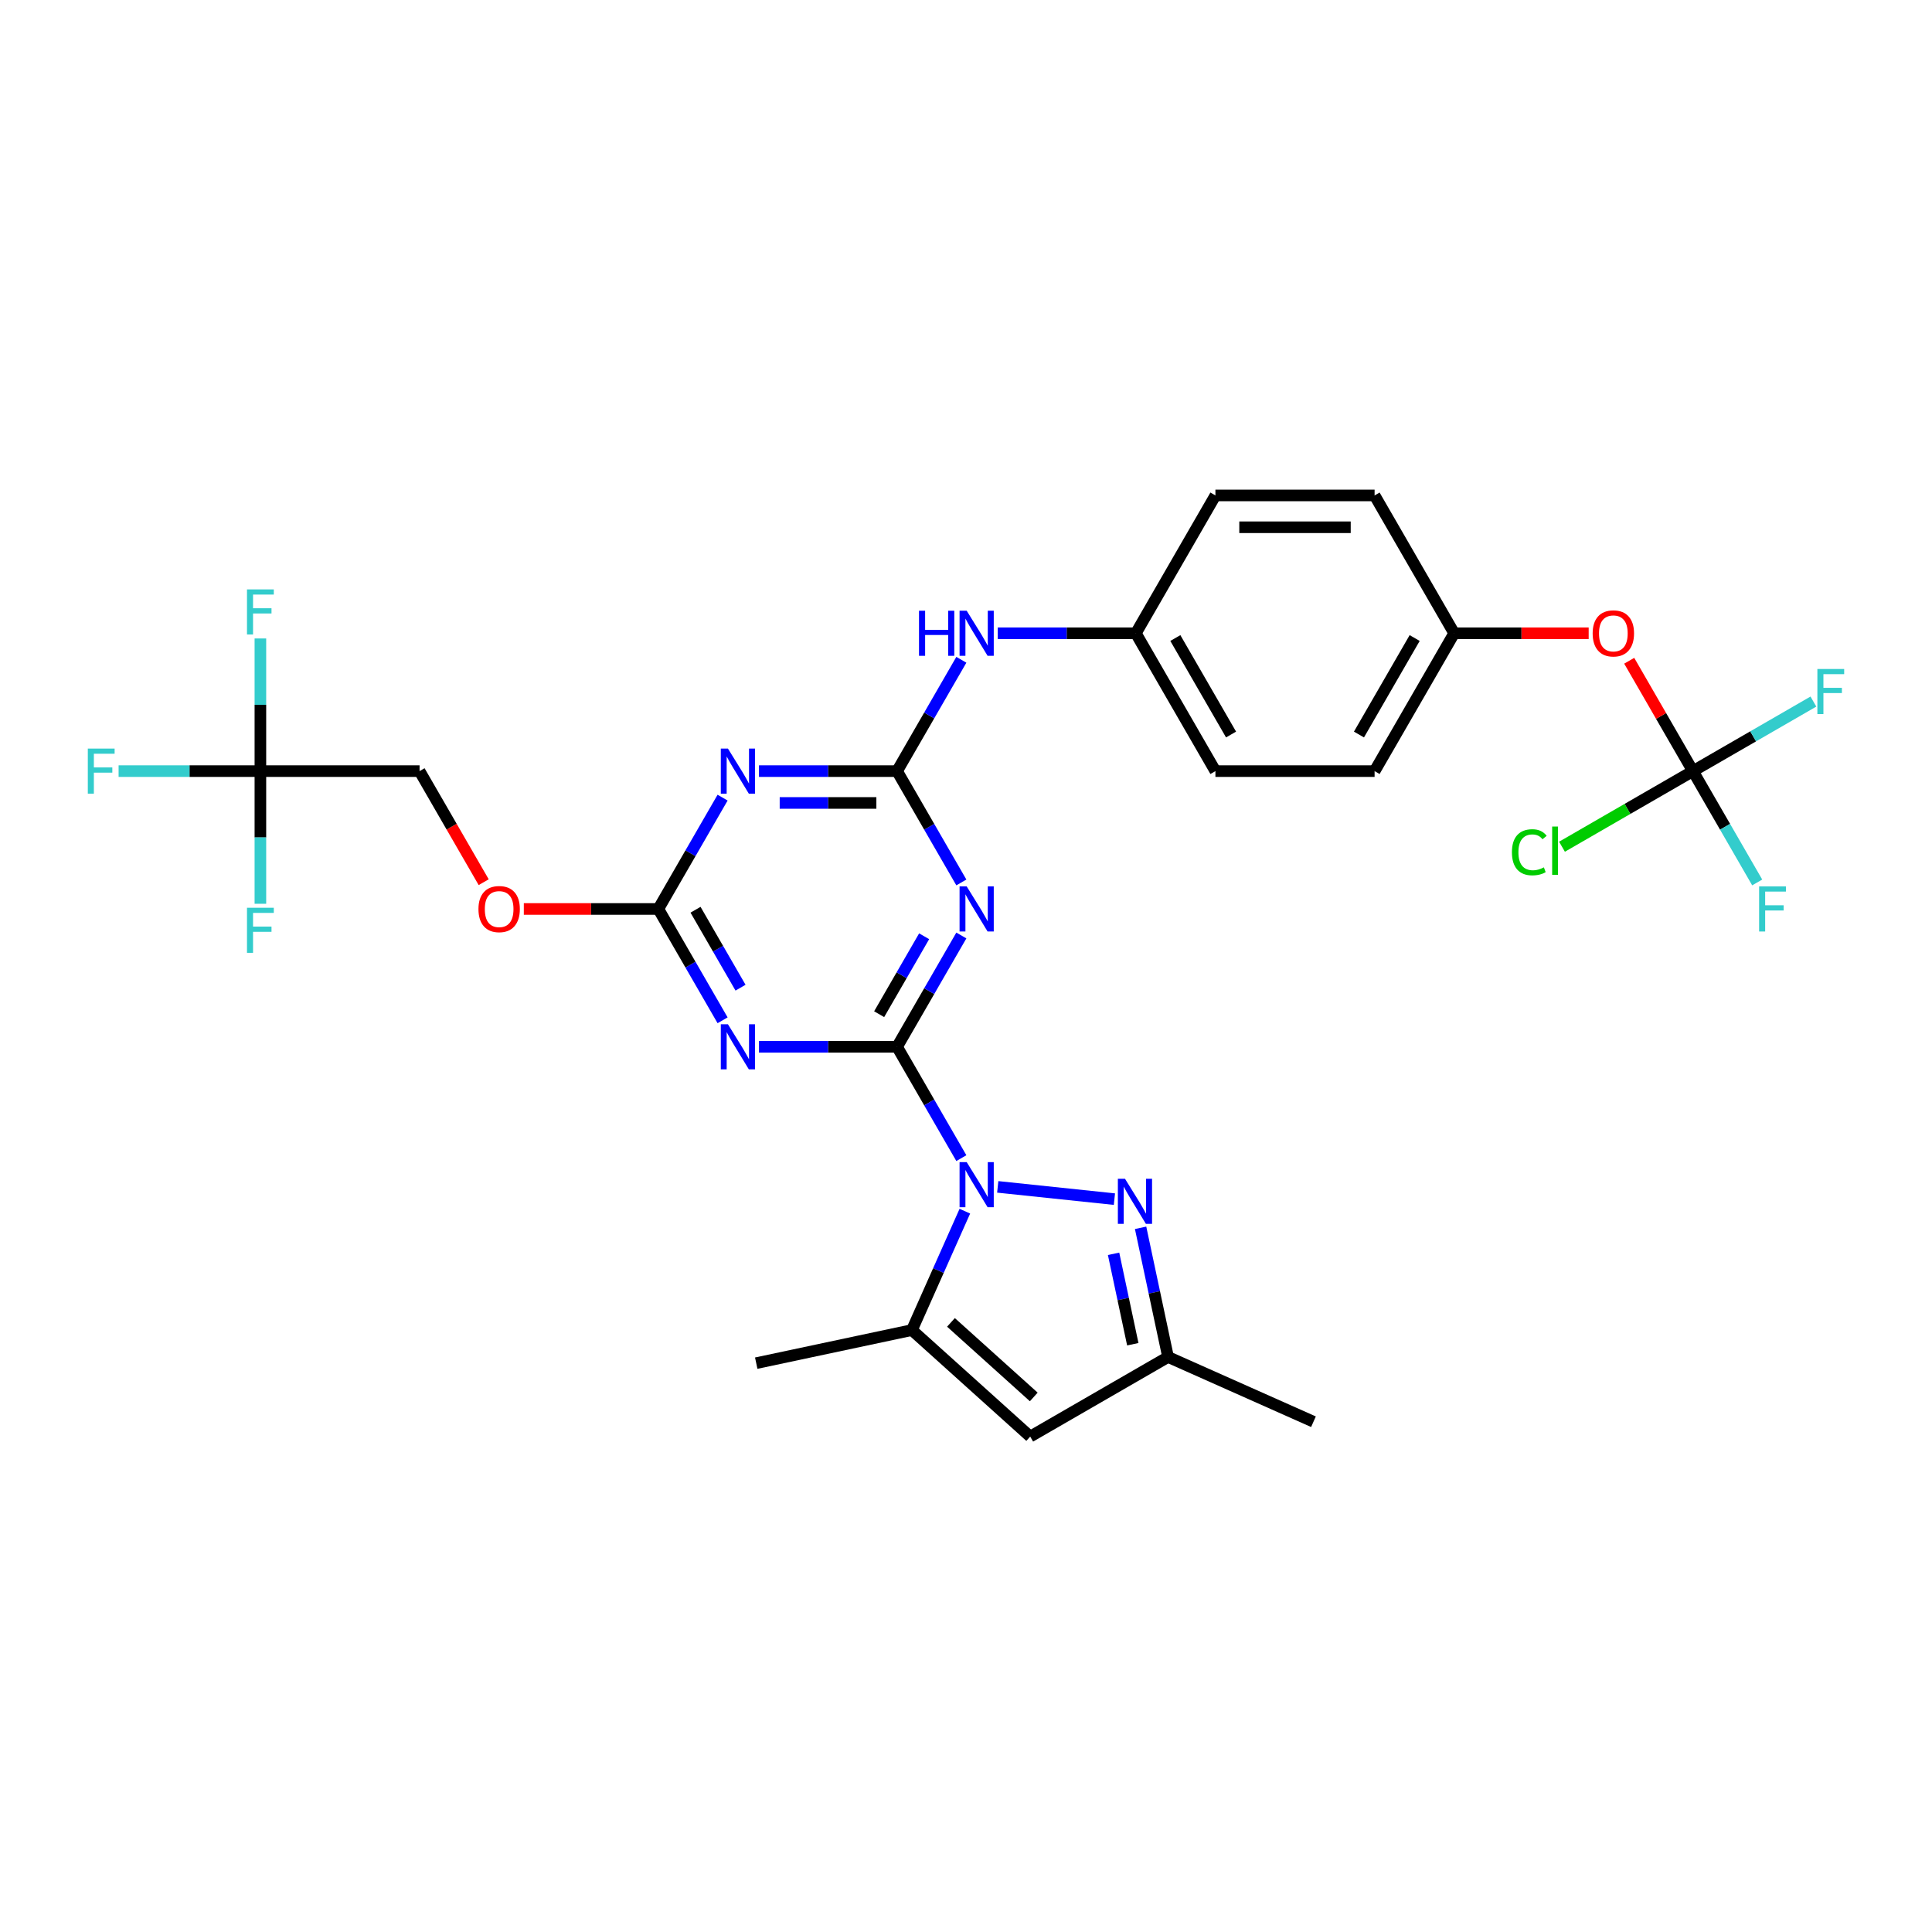 <?xml version='1.0' encoding='iso-8859-1'?>
<svg version='1.1' baseProfile='full'
              xmlns='http://www.w3.org/2000/svg'
                      xmlns:rdkit='http://www.rdkit.org/xml'
                      xmlns:xlink='http://www.w3.org/1999/xlink'
                  xml:space='preserve'
width='1000px' height='1000px' viewBox='0 0 1000 1000'>
<!-- END OF HEADER -->
<rect style='opacity:1.0;fill:#FFFFFF;stroke:none' width='1000' height='1000' x='0' y='0'> </rect>
<path class='bond-0' d='M 464.325,541.828 L 480.96,570.639' style='fill:none;fill-rule:evenodd;stroke:#000000;stroke-width:6px;stroke-linecap:butt;stroke-linejoin:miter;stroke-opacity:1' />
<path class='bond-0' d='M 480.96,570.639 L 497.594,599.451' style='fill:none;fill-rule:evenodd;stroke:#0000FF;stroke-width:6px;stroke-linecap:butt;stroke-linejoin:miter;stroke-opacity:1' />
<path class='bond-1' d='M 464.325,541.828 L 480.96,513.016' style='fill:none;fill-rule:evenodd;stroke:#000000;stroke-width:6px;stroke-linecap:butt;stroke-linejoin:miter;stroke-opacity:1' />
<path class='bond-1' d='M 480.96,513.016 L 497.594,484.204' style='fill:none;fill-rule:evenodd;stroke:#0000FF;stroke-width:6px;stroke-linecap:butt;stroke-linejoin:miter;stroke-opacity:1' />
<path class='bond-1' d='M 455.046,524.946 L 466.69,504.777' style='fill:none;fill-rule:evenodd;stroke:#000000;stroke-width:6px;stroke-linecap:butt;stroke-linejoin:miter;stroke-opacity:1' />
<path class='bond-1' d='M 466.69,504.777 L 478.334,484.609' style='fill:none;fill-rule:evenodd;stroke:#0000FF;stroke-width:6px;stroke-linecap:butt;stroke-linejoin:miter;stroke-opacity:1' />
<path class='bond-2' d='M 464.325,541.828 L 428.586,541.828' style='fill:none;fill-rule:evenodd;stroke:#000000;stroke-width:6px;stroke-linecap:butt;stroke-linejoin:miter;stroke-opacity:1' />
<path class='bond-2' d='M 428.586,541.828 L 392.847,541.828' style='fill:none;fill-rule:evenodd;stroke:#0000FF;stroke-width:6px;stroke-linecap:butt;stroke-linejoin:miter;stroke-opacity:1' />
<path class='bond-4' d='M 516.427,614.323 L 576.821,620.671' style='fill:none;fill-rule:evenodd;stroke:#0000FF;stroke-width:6px;stroke-linecap:butt;stroke-linejoin:miter;stroke-opacity:1' />
<path class='bond-6' d='M 499.408,626.902 L 485.708,657.672' style='fill:none;fill-rule:evenodd;stroke:#0000FF;stroke-width:6px;stroke-linecap:butt;stroke-linejoin:miter;stroke-opacity:1' />
<path class='bond-6' d='M 485.708,657.672 L 472.009,688.441' style='fill:none;fill-rule:evenodd;stroke:#000000;stroke-width:6px;stroke-linecap:butt;stroke-linejoin:miter;stroke-opacity:1' />
<path class='bond-3' d='M 497.594,456.753 L 480.96,427.941' style='fill:none;fill-rule:evenodd;stroke:#0000FF;stroke-width:6px;stroke-linecap:butt;stroke-linejoin:miter;stroke-opacity:1' />
<path class='bond-3' d='M 480.96,427.941 L 464.325,399.13' style='fill:none;fill-rule:evenodd;stroke:#000000;stroke-width:6px;stroke-linecap:butt;stroke-linejoin:miter;stroke-opacity:1' />
<path class='bond-7' d='M 374.014,528.102 L 357.38,499.29' style='fill:none;fill-rule:evenodd;stroke:#0000FF;stroke-width:6px;stroke-linecap:butt;stroke-linejoin:miter;stroke-opacity:1' />
<path class='bond-7' d='M 357.38,499.29 L 340.745,470.479' style='fill:none;fill-rule:evenodd;stroke:#000000;stroke-width:6px;stroke-linecap:butt;stroke-linejoin:miter;stroke-opacity:1' />
<path class='bond-7' d='M 383.294,511.22 L 371.65,491.052' style='fill:none;fill-rule:evenodd;stroke:#0000FF;stroke-width:6px;stroke-linecap:butt;stroke-linejoin:miter;stroke-opacity:1' />
<path class='bond-7' d='M 371.65,491.052 L 360.005,470.884' style='fill:none;fill-rule:evenodd;stroke:#000000;stroke-width:6px;stroke-linecap:butt;stroke-linejoin:miter;stroke-opacity:1' />
<path class='bond-12' d='M 464.325,399.13 L 480.96,370.318' style='fill:none;fill-rule:evenodd;stroke:#000000;stroke-width:6px;stroke-linecap:butt;stroke-linejoin:miter;stroke-opacity:1' />
<path class='bond-12' d='M 480.96,370.318 L 497.594,341.506' style='fill:none;fill-rule:evenodd;stroke:#0000FF;stroke-width:6px;stroke-linecap:butt;stroke-linejoin:miter;stroke-opacity:1' />
<path class='bond-30' d='M 464.325,399.13 L 428.586,399.13' style='fill:none;fill-rule:evenodd;stroke:#000000;stroke-width:6px;stroke-linecap:butt;stroke-linejoin:miter;stroke-opacity:1' />
<path class='bond-30' d='M 428.586,399.13 L 392.847,399.13' style='fill:none;fill-rule:evenodd;stroke:#0000FF;stroke-width:6px;stroke-linecap:butt;stroke-linejoin:miter;stroke-opacity:1' />
<path class='bond-30' d='M 453.604,415.607 L 428.586,415.607' style='fill:none;fill-rule:evenodd;stroke:#000000;stroke-width:6px;stroke-linecap:butt;stroke-linejoin:miter;stroke-opacity:1' />
<path class='bond-30' d='M 428.586,415.607 L 403.569,415.607' style='fill:none;fill-rule:evenodd;stroke:#0000FF;stroke-width:6px;stroke-linecap:butt;stroke-linejoin:miter;stroke-opacity:1' />
<path class='bond-11' d='M 590.372,635.514 L 597.478,668.945' style='fill:none;fill-rule:evenodd;stroke:#0000FF;stroke-width:6px;stroke-linecap:butt;stroke-linejoin:miter;stroke-opacity:1' />
<path class='bond-11' d='M 597.478,668.945 L 604.584,702.375' style='fill:none;fill-rule:evenodd;stroke:#000000;stroke-width:6px;stroke-linecap:butt;stroke-linejoin:miter;stroke-opacity:1' />
<path class='bond-11' d='M 576.386,648.969 L 581.36,672.37' style='fill:none;fill-rule:evenodd;stroke:#0000FF;stroke-width:6px;stroke-linecap:butt;stroke-linejoin:miter;stroke-opacity:1' />
<path class='bond-11' d='M 581.36,672.37 L 586.334,695.772' style='fill:none;fill-rule:evenodd;stroke:#000000;stroke-width:6px;stroke-linecap:butt;stroke-linejoin:miter;stroke-opacity:1' />
<path class='bond-5' d='M 374.014,412.855 L 357.38,441.667' style='fill:none;fill-rule:evenodd;stroke:#0000FF;stroke-width:6px;stroke-linecap:butt;stroke-linejoin:miter;stroke-opacity:1' />
<path class='bond-5' d='M 357.38,441.667 L 340.745,470.479' style='fill:none;fill-rule:evenodd;stroke:#000000;stroke-width:6px;stroke-linecap:butt;stroke-linejoin:miter;stroke-opacity:1' />
<path class='bond-8' d='M 472.009,688.441 L 533.234,743.568' style='fill:none;fill-rule:evenodd;stroke:#000000;stroke-width:6px;stroke-linecap:butt;stroke-linejoin:miter;stroke-opacity:1' />
<path class='bond-8' d='M 492.218,684.465 L 535.076,723.054' style='fill:none;fill-rule:evenodd;stroke:#000000;stroke-width:6px;stroke-linecap:butt;stroke-linejoin:miter;stroke-opacity:1' />
<path class='bond-24' d='M 472.009,688.441 L 391.423,705.57' style='fill:none;fill-rule:evenodd;stroke:#000000;stroke-width:6px;stroke-linecap:butt;stroke-linejoin:miter;stroke-opacity:1' />
<path class='bond-14' d='M 340.745,470.479 L 305.937,470.479' style='fill:none;fill-rule:evenodd;stroke:#000000;stroke-width:6px;stroke-linecap:butt;stroke-linejoin:miter;stroke-opacity:1' />
<path class='bond-14' d='M 305.937,470.479 L 271.128,470.479' style='fill:none;fill-rule:evenodd;stroke:#FF0000;stroke-width:6px;stroke-linecap:butt;stroke-linejoin:miter;stroke-opacity:1' />
<path class='bond-31' d='M 533.234,743.568 L 604.584,702.375' style='fill:none;fill-rule:evenodd;stroke:#000000;stroke-width:6px;stroke-linecap:butt;stroke-linejoin:miter;stroke-opacity:1' />
<path class='bond-9' d='M 876.259,399.13 L 859.768,370.565' style='fill:none;fill-rule:evenodd;stroke:#000000;stroke-width:6px;stroke-linecap:butt;stroke-linejoin:miter;stroke-opacity:1' />
<path class='bond-9' d='M 859.768,370.565 L 843.276,342.001' style='fill:none;fill-rule:evenodd;stroke:#FF0000;stroke-width:6px;stroke-linecap:butt;stroke-linejoin:miter;stroke-opacity:1' />
<path class='bond-16' d='M 876.259,399.13 L 892.894,427.941' style='fill:none;fill-rule:evenodd;stroke:#000000;stroke-width:6px;stroke-linecap:butt;stroke-linejoin:miter;stroke-opacity:1' />
<path class='bond-16' d='M 892.894,427.941 L 909.528,456.753' style='fill:none;fill-rule:evenodd;stroke:#33CCCC;stroke-width:6px;stroke-linecap:butt;stroke-linejoin:miter;stroke-opacity:1' />
<path class='bond-17' d='M 876.259,399.13 L 842.373,418.694' style='fill:none;fill-rule:evenodd;stroke:#000000;stroke-width:6px;stroke-linecap:butt;stroke-linejoin:miter;stroke-opacity:1' />
<path class='bond-17' d='M 842.373,418.694 L 808.486,438.259' style='fill:none;fill-rule:evenodd;stroke:#00CC00;stroke-width:6px;stroke-linecap:butt;stroke-linejoin:miter;stroke-opacity:1' />
<path class='bond-18' d='M 876.259,399.13 L 907.436,381.13' style='fill:none;fill-rule:evenodd;stroke:#000000;stroke-width:6px;stroke-linecap:butt;stroke-linejoin:miter;stroke-opacity:1' />
<path class='bond-18' d='M 907.436,381.13 L 938.612,363.13' style='fill:none;fill-rule:evenodd;stroke:#33CCCC;stroke-width:6px;stroke-linecap:butt;stroke-linejoin:miter;stroke-opacity:1' />
<path class='bond-10' d='M 134.778,399.13 L 217.165,399.13' style='fill:none;fill-rule:evenodd;stroke:#000000;stroke-width:6px;stroke-linecap:butt;stroke-linejoin:miter;stroke-opacity:1' />
<path class='bond-19' d='M 134.778,399.13 L 98.083,399.13' style='fill:none;fill-rule:evenodd;stroke:#000000;stroke-width:6px;stroke-linecap:butt;stroke-linejoin:miter;stroke-opacity:1' />
<path class='bond-19' d='M 98.083,399.13 L 61.388,399.13' style='fill:none;fill-rule:evenodd;stroke:#33CCCC;stroke-width:6px;stroke-linecap:butt;stroke-linejoin:miter;stroke-opacity:1' />
<path class='bond-20' d='M 134.778,399.13 L 134.778,364.799' style='fill:none;fill-rule:evenodd;stroke:#000000;stroke-width:6px;stroke-linecap:butt;stroke-linejoin:miter;stroke-opacity:1' />
<path class='bond-20' d='M 134.778,364.799 L 134.778,330.469' style='fill:none;fill-rule:evenodd;stroke:#33CCCC;stroke-width:6px;stroke-linecap:butt;stroke-linejoin:miter;stroke-opacity:1' />
<path class='bond-21' d='M 134.778,399.13 L 134.778,433.46' style='fill:none;fill-rule:evenodd;stroke:#000000;stroke-width:6px;stroke-linecap:butt;stroke-linejoin:miter;stroke-opacity:1' />
<path class='bond-21' d='M 134.778,433.46 L 134.778,467.791' style='fill:none;fill-rule:evenodd;stroke:#33CCCC;stroke-width:6px;stroke-linecap:butt;stroke-linejoin:miter;stroke-opacity:1' />
<path class='bond-29' d='M 604.584,702.375 L 679.848,735.885' style='fill:none;fill-rule:evenodd;stroke:#000000;stroke-width:6px;stroke-linecap:butt;stroke-linejoin:miter;stroke-opacity:1' />
<path class='bond-22' d='M 516.427,327.781 L 552.166,327.781' style='fill:none;fill-rule:evenodd;stroke:#0000FF;stroke-width:6px;stroke-linecap:butt;stroke-linejoin:miter;stroke-opacity:1' />
<path class='bond-22' d='M 552.166,327.781 L 587.906,327.781' style='fill:none;fill-rule:evenodd;stroke:#000000;stroke-width:6px;stroke-linecap:butt;stroke-linejoin:miter;stroke-opacity:1' />
<path class='bond-13' d='M 822.296,327.781 L 787.488,327.781' style='fill:none;fill-rule:evenodd;stroke:#FF0000;stroke-width:6px;stroke-linecap:butt;stroke-linejoin:miter;stroke-opacity:1' />
<path class='bond-13' d='M 787.488,327.781 L 752.679,327.781' style='fill:none;fill-rule:evenodd;stroke:#000000;stroke-width:6px;stroke-linecap:butt;stroke-linejoin:miter;stroke-opacity:1' />
<path class='bond-15' d='M 250.358,456.621 L 233.761,427.875' style='fill:none;fill-rule:evenodd;stroke:#FF0000;stroke-width:6px;stroke-linecap:butt;stroke-linejoin:miter;stroke-opacity:1' />
<path class='bond-15' d='M 233.761,427.875 L 217.165,399.13' style='fill:none;fill-rule:evenodd;stroke:#000000;stroke-width:6px;stroke-linecap:butt;stroke-linejoin:miter;stroke-opacity:1' />
<path class='bond-25' d='M 587.906,327.781 L 629.099,256.432' style='fill:none;fill-rule:evenodd;stroke:#000000;stroke-width:6px;stroke-linecap:butt;stroke-linejoin:miter;stroke-opacity:1' />
<path class='bond-26' d='M 587.906,327.781 L 629.099,399.13' style='fill:none;fill-rule:evenodd;stroke:#000000;stroke-width:6px;stroke-linecap:butt;stroke-linejoin:miter;stroke-opacity:1' />
<path class='bond-26' d='M 608.354,330.244 L 637.19,380.189' style='fill:none;fill-rule:evenodd;stroke:#000000;stroke-width:6px;stroke-linecap:butt;stroke-linejoin:miter;stroke-opacity:1' />
<path class='bond-23' d='M 752.679,327.781 L 711.486,399.13' style='fill:none;fill-rule:evenodd;stroke:#000000;stroke-width:6px;stroke-linecap:butt;stroke-linejoin:miter;stroke-opacity:1' />
<path class='bond-23' d='M 732.23,330.244 L 703.395,380.189' style='fill:none;fill-rule:evenodd;stroke:#000000;stroke-width:6px;stroke-linecap:butt;stroke-linejoin:miter;stroke-opacity:1' />
<path class='bond-32' d='M 752.679,327.781 L 711.486,256.432' style='fill:none;fill-rule:evenodd;stroke:#000000;stroke-width:6px;stroke-linecap:butt;stroke-linejoin:miter;stroke-opacity:1' />
<path class='bond-28' d='M 629.099,256.432 L 711.486,256.432' style='fill:none;fill-rule:evenodd;stroke:#000000;stroke-width:6px;stroke-linecap:butt;stroke-linejoin:miter;stroke-opacity:1' />
<path class='bond-28' d='M 641.457,272.909 L 699.128,272.909' style='fill:none;fill-rule:evenodd;stroke:#000000;stroke-width:6px;stroke-linecap:butt;stroke-linejoin:miter;stroke-opacity:1' />
<path class='bond-27' d='M 629.099,399.13 L 711.486,399.13' style='fill:none;fill-rule:evenodd;stroke:#000000;stroke-width:6px;stroke-linecap:butt;stroke-linejoin:miter;stroke-opacity:1' />
<path  class='atom-1' d='M 500.361 601.511
L 508.007 613.869
Q 508.765 615.088, 509.984 617.296
Q 511.204 619.504, 511.269 619.636
L 511.269 601.511
L 514.367 601.511
L 514.367 624.843
L 511.171 624.843
L 502.965 611.331
Q 502.009 609.75, 500.988 607.937
Q 499.999 606.125, 499.702 605.564
L 499.702 624.843
L 496.671 624.843
L 496.671 601.511
L 500.361 601.511
' fill='#0000FF'/>
<path  class='atom-2' d='M 500.361 458.813
L 508.007 471.171
Q 508.765 472.39, 509.984 474.598
Q 511.204 476.806, 511.269 476.938
L 511.269 458.813
L 514.367 458.813
L 514.367 482.145
L 511.171 482.145
L 502.965 468.633
Q 502.009 467.051, 500.988 465.239
Q 499.999 463.426, 499.702 462.866
L 499.702 482.145
L 496.671 482.145
L 496.671 458.813
L 500.361 458.813
' fill='#0000FF'/>
<path  class='atom-3' d='M 376.781 530.162
L 384.427 542.52
Q 385.185 543.739, 386.404 545.947
Q 387.623 548.155, 387.689 548.287
L 387.689 530.162
L 390.787 530.162
L 390.787 553.494
L 387.59 553.494
L 379.385 539.982
Q 378.429 538.4, 377.407 536.588
Q 376.419 534.775, 376.122 534.215
L 376.122 553.494
L 373.09 553.494
L 373.09 530.162
L 376.781 530.162
' fill='#0000FF'/>
<path  class='atom-5' d='M 582.297 610.123
L 589.942 622.481
Q 590.7 623.7, 591.92 625.908
Q 593.139 628.116, 593.205 628.248
L 593.205 610.123
L 596.303 610.123
L 596.303 633.455
L 593.106 633.455
L 584.9 619.943
Q 583.945 618.361, 582.923 616.549
Q 581.934 614.736, 581.638 614.176
L 581.638 633.455
L 578.606 633.455
L 578.606 610.123
L 582.297 610.123
' fill='#0000FF'/>
<path  class='atom-6' d='M 376.781 387.464
L 384.427 399.822
Q 385.185 401.041, 386.404 403.249
Q 387.623 405.457, 387.689 405.589
L 387.689 387.464
L 390.787 387.464
L 390.787 410.796
L 387.59 410.796
L 379.385 397.284
Q 378.429 395.702, 377.407 393.89
Q 376.419 392.077, 376.122 391.517
L 376.122 410.796
L 373.09 410.796
L 373.09 387.464
L 376.781 387.464
' fill='#0000FF'/>
<path  class='atom-13' d='M 475.678 316.115
L 478.842 316.115
L 478.842 326.034
L 490.772 326.034
L 490.772 316.115
L 493.935 316.115
L 493.935 339.447
L 490.772 339.447
L 490.772 328.67
L 478.842 328.67
L 478.842 339.447
L 475.678 339.447
L 475.678 316.115
' fill='#0000FF'/>
<path  class='atom-13' d='M 500.361 316.115
L 508.007 328.473
Q 508.765 329.692, 509.984 331.9
Q 511.204 334.108, 511.269 334.24
L 511.269 316.115
L 514.367 316.115
L 514.367 339.447
L 511.171 339.447
L 502.965 325.935
Q 502.009 324.353, 500.988 322.541
Q 499.999 320.728, 499.702 320.168
L 499.702 339.447
L 496.671 339.447
L 496.671 316.115
L 500.361 316.115
' fill='#0000FF'/>
<path  class='atom-14' d='M 824.356 327.847
Q 824.356 322.244, 827.124 319.114
Q 829.892 315.983, 835.066 315.983
Q 840.24 315.983, 843.008 319.114
Q 845.776 322.244, 845.776 327.847
Q 845.776 333.515, 842.975 336.744
Q 840.174 339.941, 835.066 339.941
Q 829.925 339.941, 827.124 336.744
Q 824.356 333.548, 824.356 327.847
M 835.066 337.305
Q 838.625 337.305, 840.537 334.932
Q 842.481 332.526, 842.481 327.847
Q 842.481 323.266, 840.537 320.959
Q 838.625 318.619, 835.066 318.619
Q 831.507 318.619, 829.563 320.926
Q 827.651 323.233, 827.651 327.847
Q 827.651 332.559, 829.563 334.932
Q 831.507 337.305, 835.066 337.305
' fill='#FF0000'/>
<path  class='atom-15' d='M 247.648 470.545
Q 247.648 464.942, 250.416 461.812
Q 253.185 458.681, 258.358 458.681
Q 263.532 458.681, 266.301 461.812
Q 269.069 464.942, 269.069 470.545
Q 269.069 476.213, 266.268 479.442
Q 263.466 482.639, 258.358 482.639
Q 253.218 482.639, 250.416 479.442
Q 247.648 476.246, 247.648 470.545
M 258.358 480.003
Q 261.918 480.003, 263.829 477.63
Q 265.773 475.224, 265.773 470.545
Q 265.773 465.964, 263.829 463.657
Q 261.918 461.317, 258.358 461.317
Q 254.799 461.317, 252.855 463.624
Q 250.944 465.931, 250.944 470.545
Q 250.944 475.257, 252.855 477.63
Q 254.799 480.003, 258.358 480.003
' fill='#FF0000'/>
<path  class='atom-17' d='M 910.516 458.813
L 924.39 458.813
L 924.39 461.482
L 913.647 461.482
L 913.647 468.567
L 923.203 468.567
L 923.203 471.27
L 913.647 471.27
L 913.647 482.145
L 910.516 482.145
L 910.516 458.813
' fill='#33CCCC'/>
<path  class='atom-18' d='M 782.567 441.13
Q 782.567 435.33, 785.269 432.299
Q 788.005 429.234, 793.178 429.234
Q 797.99 429.234, 800.56 432.628
L 798.385 434.408
Q 796.507 431.936, 793.178 431.936
Q 789.652 431.936, 787.774 434.309
Q 785.928 436.649, 785.928 441.13
Q 785.928 445.744, 787.84 448.117
Q 789.784 450.49, 793.541 450.49
Q 796.111 450.49, 799.11 448.941
L 800.033 451.412
Q 798.814 452.203, 796.968 452.665
Q 795.123 453.126, 793.08 453.126
Q 788.005 453.126, 785.269 450.028
Q 782.567 446.93, 782.567 441.13
' fill='#00CC00'/>
<path  class='atom-18' d='M 803.394 427.817
L 806.426 427.817
L 806.426 452.829
L 803.394 452.829
L 803.394 427.817
' fill='#00CC00'/>
<path  class='atom-19' d='M 940.672 346.27
L 954.545 346.27
L 954.545 348.94
L 943.802 348.94
L 943.802 356.025
L 953.359 356.025
L 953.359 358.727
L 943.802 358.727
L 943.802 369.602
L 940.672 369.602
L 940.672 346.27
' fill='#33CCCC'/>
<path  class='atom-20' d='M 45.455 387.464
L 59.328 387.464
L 59.328 390.133
L 48.585 390.133
L 48.585 397.218
L 58.142 397.218
L 58.142 399.921
L 48.585 399.921
L 48.585 410.796
L 45.455 410.796
L 45.455 387.464
' fill='#33CCCC'/>
<path  class='atom-21' d='M 127.841 305.077
L 141.715 305.077
L 141.715 307.746
L 130.972 307.746
L 130.972 314.832
L 140.529 314.832
L 140.529 317.534
L 130.972 317.534
L 130.972 328.409
L 127.841 328.409
L 127.841 305.077
' fill='#33CCCC'/>
<path  class='atom-22' d='M 127.841 469.85
L 141.715 469.85
L 141.715 472.52
L 130.972 472.52
L 130.972 479.605
L 140.529 479.605
L 140.529 482.307
L 130.972 482.307
L 130.972 493.182
L 127.841 493.182
L 127.841 469.85
' fill='#33CCCC'/>
</svg>
